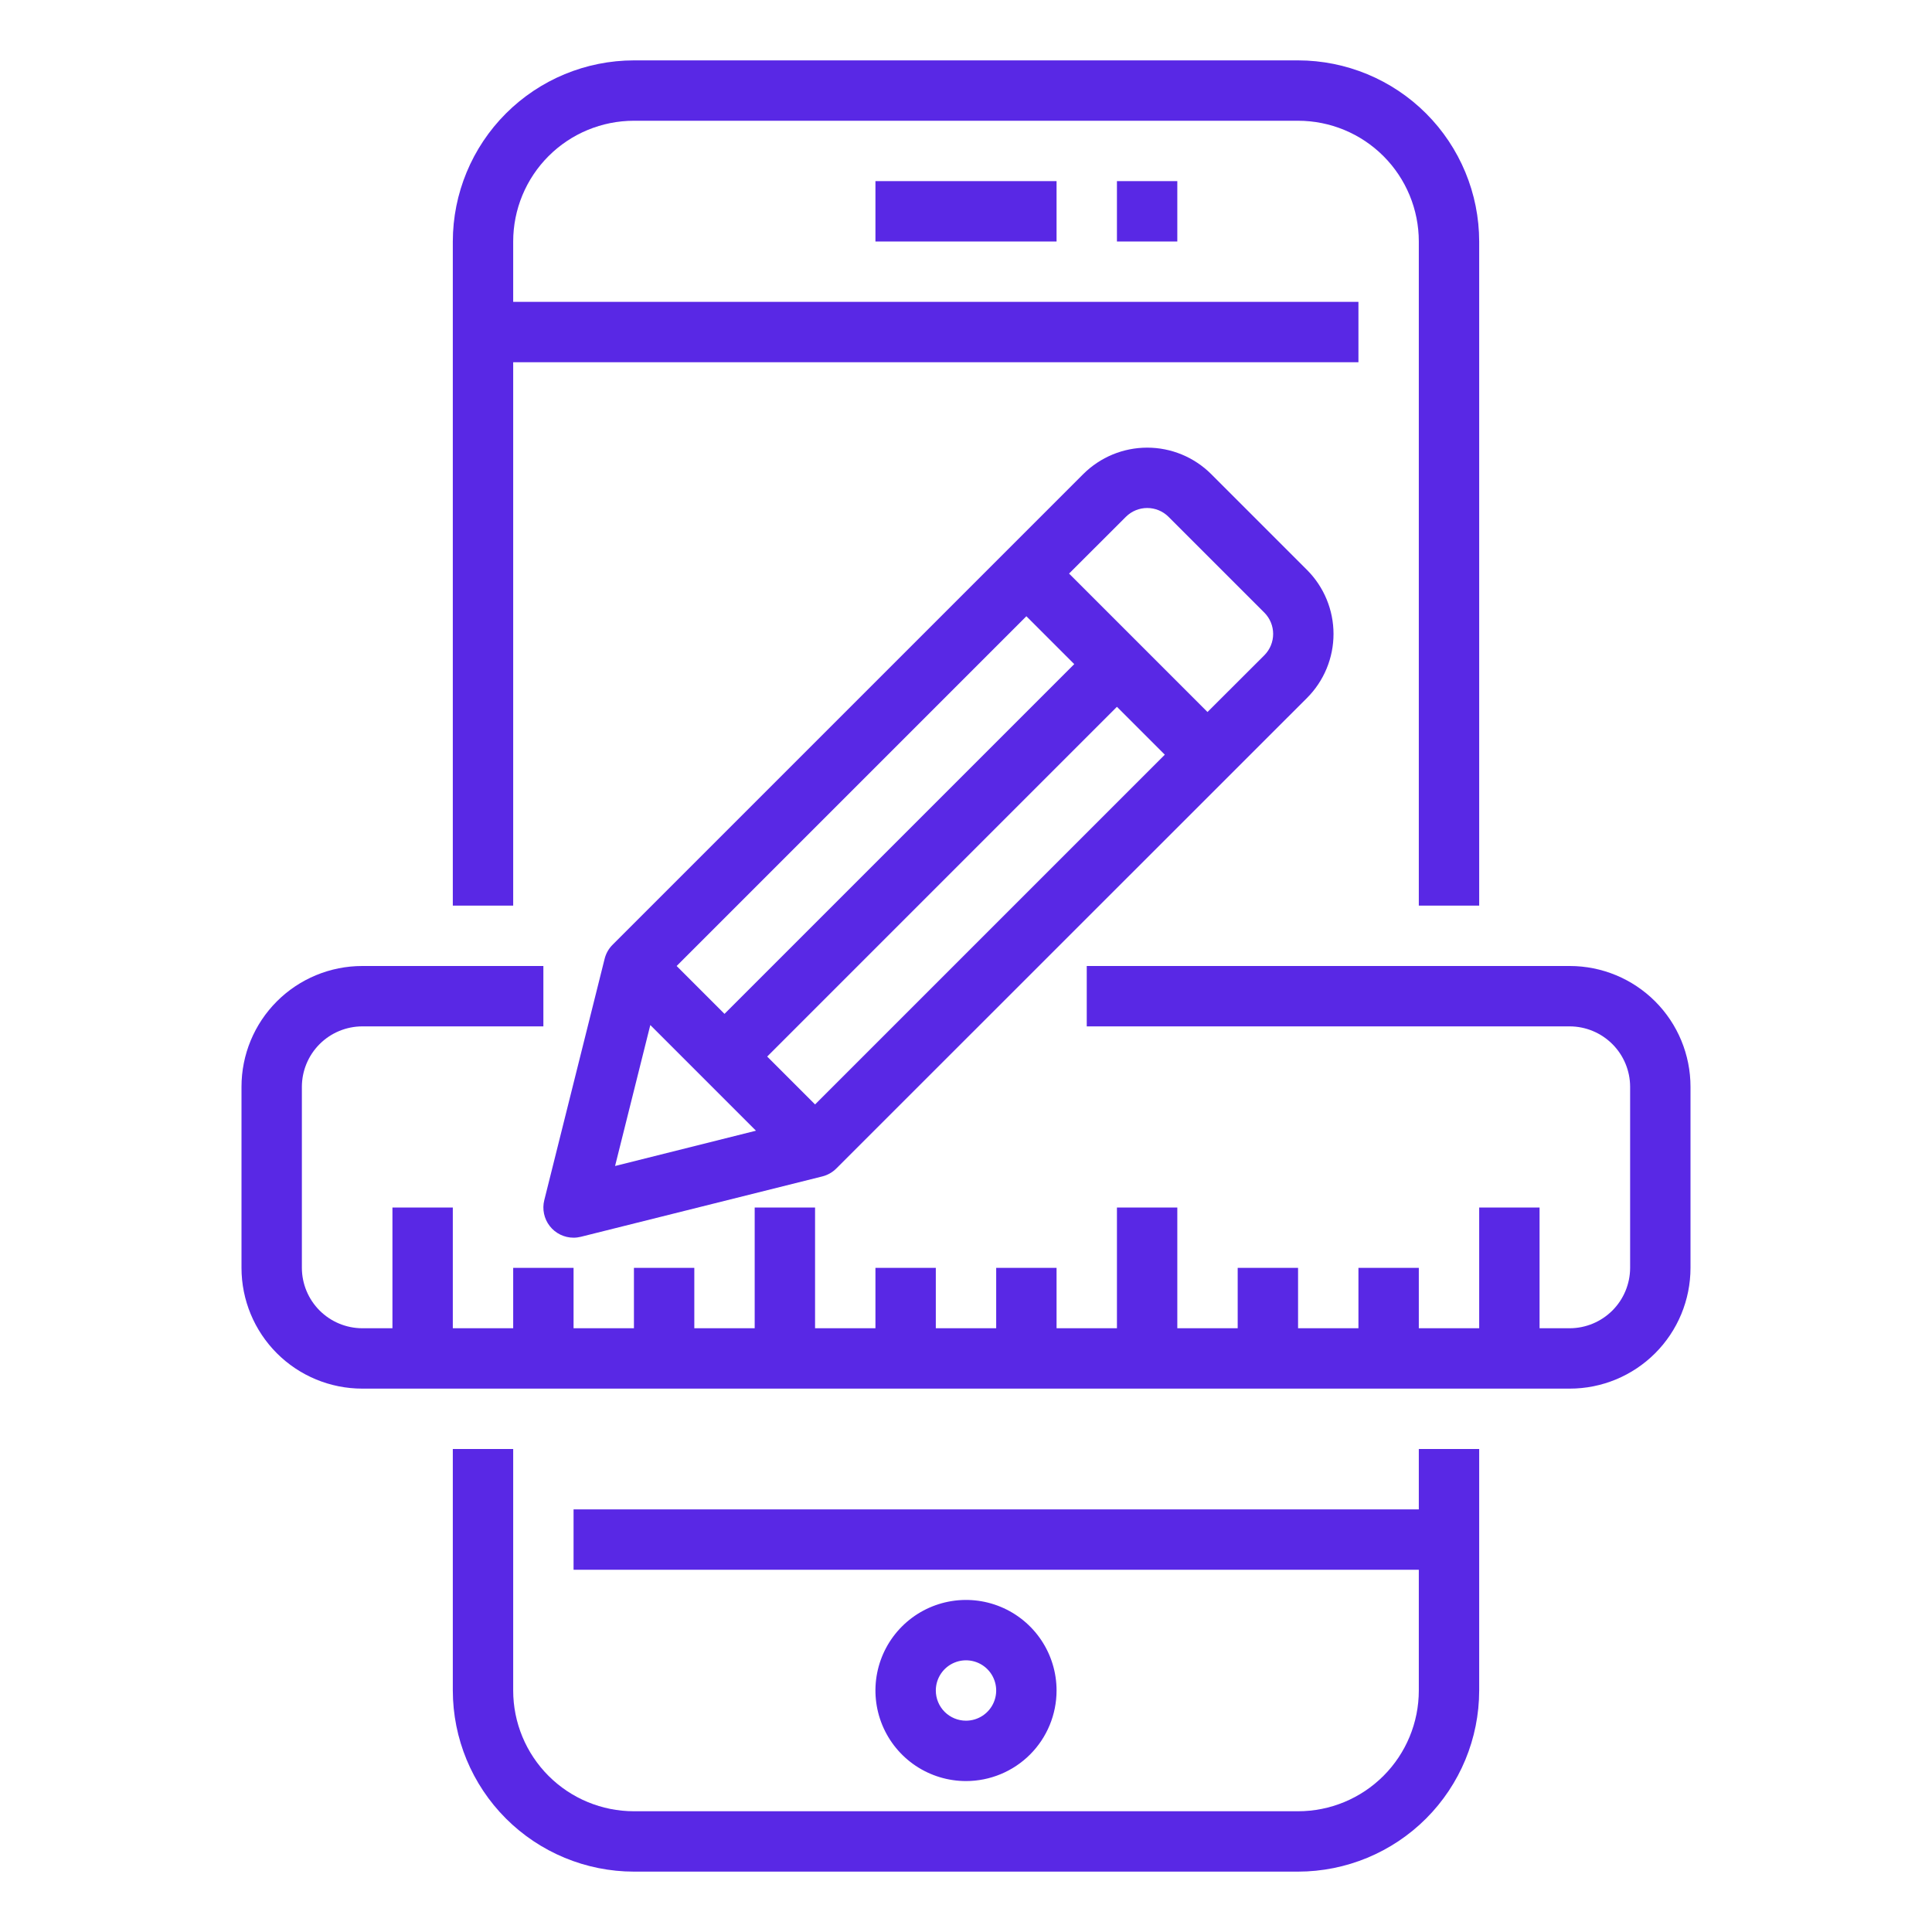 <svg width="200" height="200" viewBox="0 0 200 200" fill="none" xmlns="http://www.w3.org/2000/svg">
<path d="M115.625 18.75H121.875V25H115.625V18.75Z" fill="#5928E5"/>
<path d="M53.125 37.5H140.625V31.25H53.125V25C53.125 21.685 54.442 18.505 56.786 16.161C59.13 13.817 62.31 12.5 65.625 12.5H134.375C137.69 12.5 140.87 13.817 143.214 16.161C145.558 18.505 146.875 21.685 146.875 25V93.75H153.125V25C153.12 20.029 151.143 15.262 147.628 11.747C144.113 8.232 139.346 6.255 134.375 6.25H65.625C60.654 6.255 55.888 8.232 52.372 11.747C48.857 15.262 46.88 20.029 46.875 25V93.75H53.125V37.5Z" fill="#5928E5"/>
<path d="M146.875 156.25H59.375V162.5H146.875V175C146.875 178.315 145.558 181.495 143.214 183.839C140.87 186.183 137.69 187.5 134.375 187.5H65.625C62.31 187.5 59.13 186.183 56.786 183.839C54.442 181.495 53.125 178.315 53.125 175V150H46.875V175C46.88 179.971 48.857 184.738 52.372 188.253C55.888 191.768 60.654 193.745 65.625 193.75H134.375C139.346 193.745 144.113 191.768 147.628 188.253C151.143 184.738 153.12 179.971 153.125 175V150H146.875V156.25Z" fill="#5928E5"/>
<path d="M109.375 175C109.375 173.146 108.825 171.333 107.795 169.792C106.765 168.25 105.301 167.048 103.588 166.339C101.875 165.629 99.99 165.443 98.171 165.805C96.353 166.167 94.682 167.06 93.371 168.371C92.06 169.682 91.167 171.352 90.805 173.171C90.443 174.99 90.629 176.875 91.339 178.588C92.048 180.301 93.25 181.765 94.791 182.795C96.333 183.825 98.146 184.375 100 184.375C102.486 184.375 104.871 183.387 106.629 181.629C108.387 179.871 109.375 177.486 109.375 175ZM96.875 175C96.875 174.382 97.058 173.778 97.402 173.264C97.745 172.75 98.233 172.349 98.804 172.113C99.375 171.876 100.003 171.814 100.61 171.935C101.216 172.056 101.773 172.353 102.21 172.79C102.647 173.227 102.944 173.784 103.065 174.39C103.186 174.997 103.124 175.625 102.887 176.196C102.651 176.767 102.25 177.255 101.736 177.598C101.222 177.942 100.618 178.125 100 178.125C99.171 178.125 98.376 177.796 97.79 177.21C97.204 176.624 96.875 175.829 96.875 175Z" fill="#5928E5"/>
<path d="M90.625 18.75H109.375V25H90.625V18.75Z" fill="#5928E5"/>
<path d="M162.5 100H112.5V106.25H162.5C164.156 106.255 165.743 106.915 166.914 108.086C168.085 109.257 168.745 110.844 168.75 112.5V131.25C168.745 132.906 168.085 134.493 166.914 135.664C165.743 136.835 164.156 137.495 162.5 137.5H159.375V125H153.125V137.5H146.875V131.25H140.625V137.5H134.375V131.25H128.125V137.5H121.875V125H115.625V137.5H109.375V131.25H103.125V137.5H96.875V131.25H90.625V137.5H84.375V125H78.125V137.5H71.875V131.25H65.625V137.5H59.375V131.25H53.125V137.5H46.875V125H40.625V137.5H37.5C35.844 137.495 34.257 136.835 33.086 135.664C31.915 134.493 31.255 132.906 31.25 131.25V112.5C31.255 110.844 31.915 109.257 33.086 108.086C34.257 106.915 35.844 106.255 37.5 106.25H56.25V100H37.5C34.185 100 31.005 101.317 28.661 103.661C26.317 106.005 25 109.185 25 112.5V131.25C25 134.565 26.317 137.745 28.661 140.089C31.005 142.433 34.185 143.75 37.5 143.75H162.5C165.815 143.75 168.995 142.433 171.339 140.089C173.683 137.745 175 134.565 175 131.25V112.5C175 109.185 173.683 106.005 171.339 103.661C168.995 101.317 165.815 100 162.5 100Z" fill="#5928E5"/>
<path d="M62.594 99.241L56.344 124.241C56.228 124.701 56.219 125.182 56.318 125.647C56.416 126.112 56.619 126.548 56.911 126.923C57.204 127.297 57.577 127.6 58.004 127.808C58.431 128.017 58.9 128.125 59.375 128.125C59.631 128.125 59.886 128.093 60.134 128.031L85.134 121.781C85.682 121.642 86.182 121.357 86.581 120.956L135.312 72.241C137.062 70.484 138.045 68.105 138.045 65.625C138.045 63.145 137.062 60.766 135.312 59.009L125.375 49.072C123.618 47.322 121.239 46.34 118.759 46.34C116.279 46.34 113.901 47.322 112.144 49.072L63.425 97.791C63.021 98.189 62.734 98.691 62.594 99.241ZM63.672 120.703L67.319 106.113L78.256 117.05L63.672 120.703ZM84.375 114.331L79.419 109.375L115.625 73.169L120.581 78.125L84.375 114.331ZM75 104.956L70.044 100L106.25 63.794L111.206 68.75L75 104.956ZM116.562 53.491C117.147 52.912 117.937 52.588 118.759 52.588C119.582 52.588 120.371 52.912 120.956 53.491L130.894 63.428C131.472 64.013 131.796 64.802 131.796 65.625C131.796 66.448 131.472 67.237 130.894 67.822L125 73.706L110.669 59.375L116.562 53.491Z" fill="#5928E5"/>
</svg>
